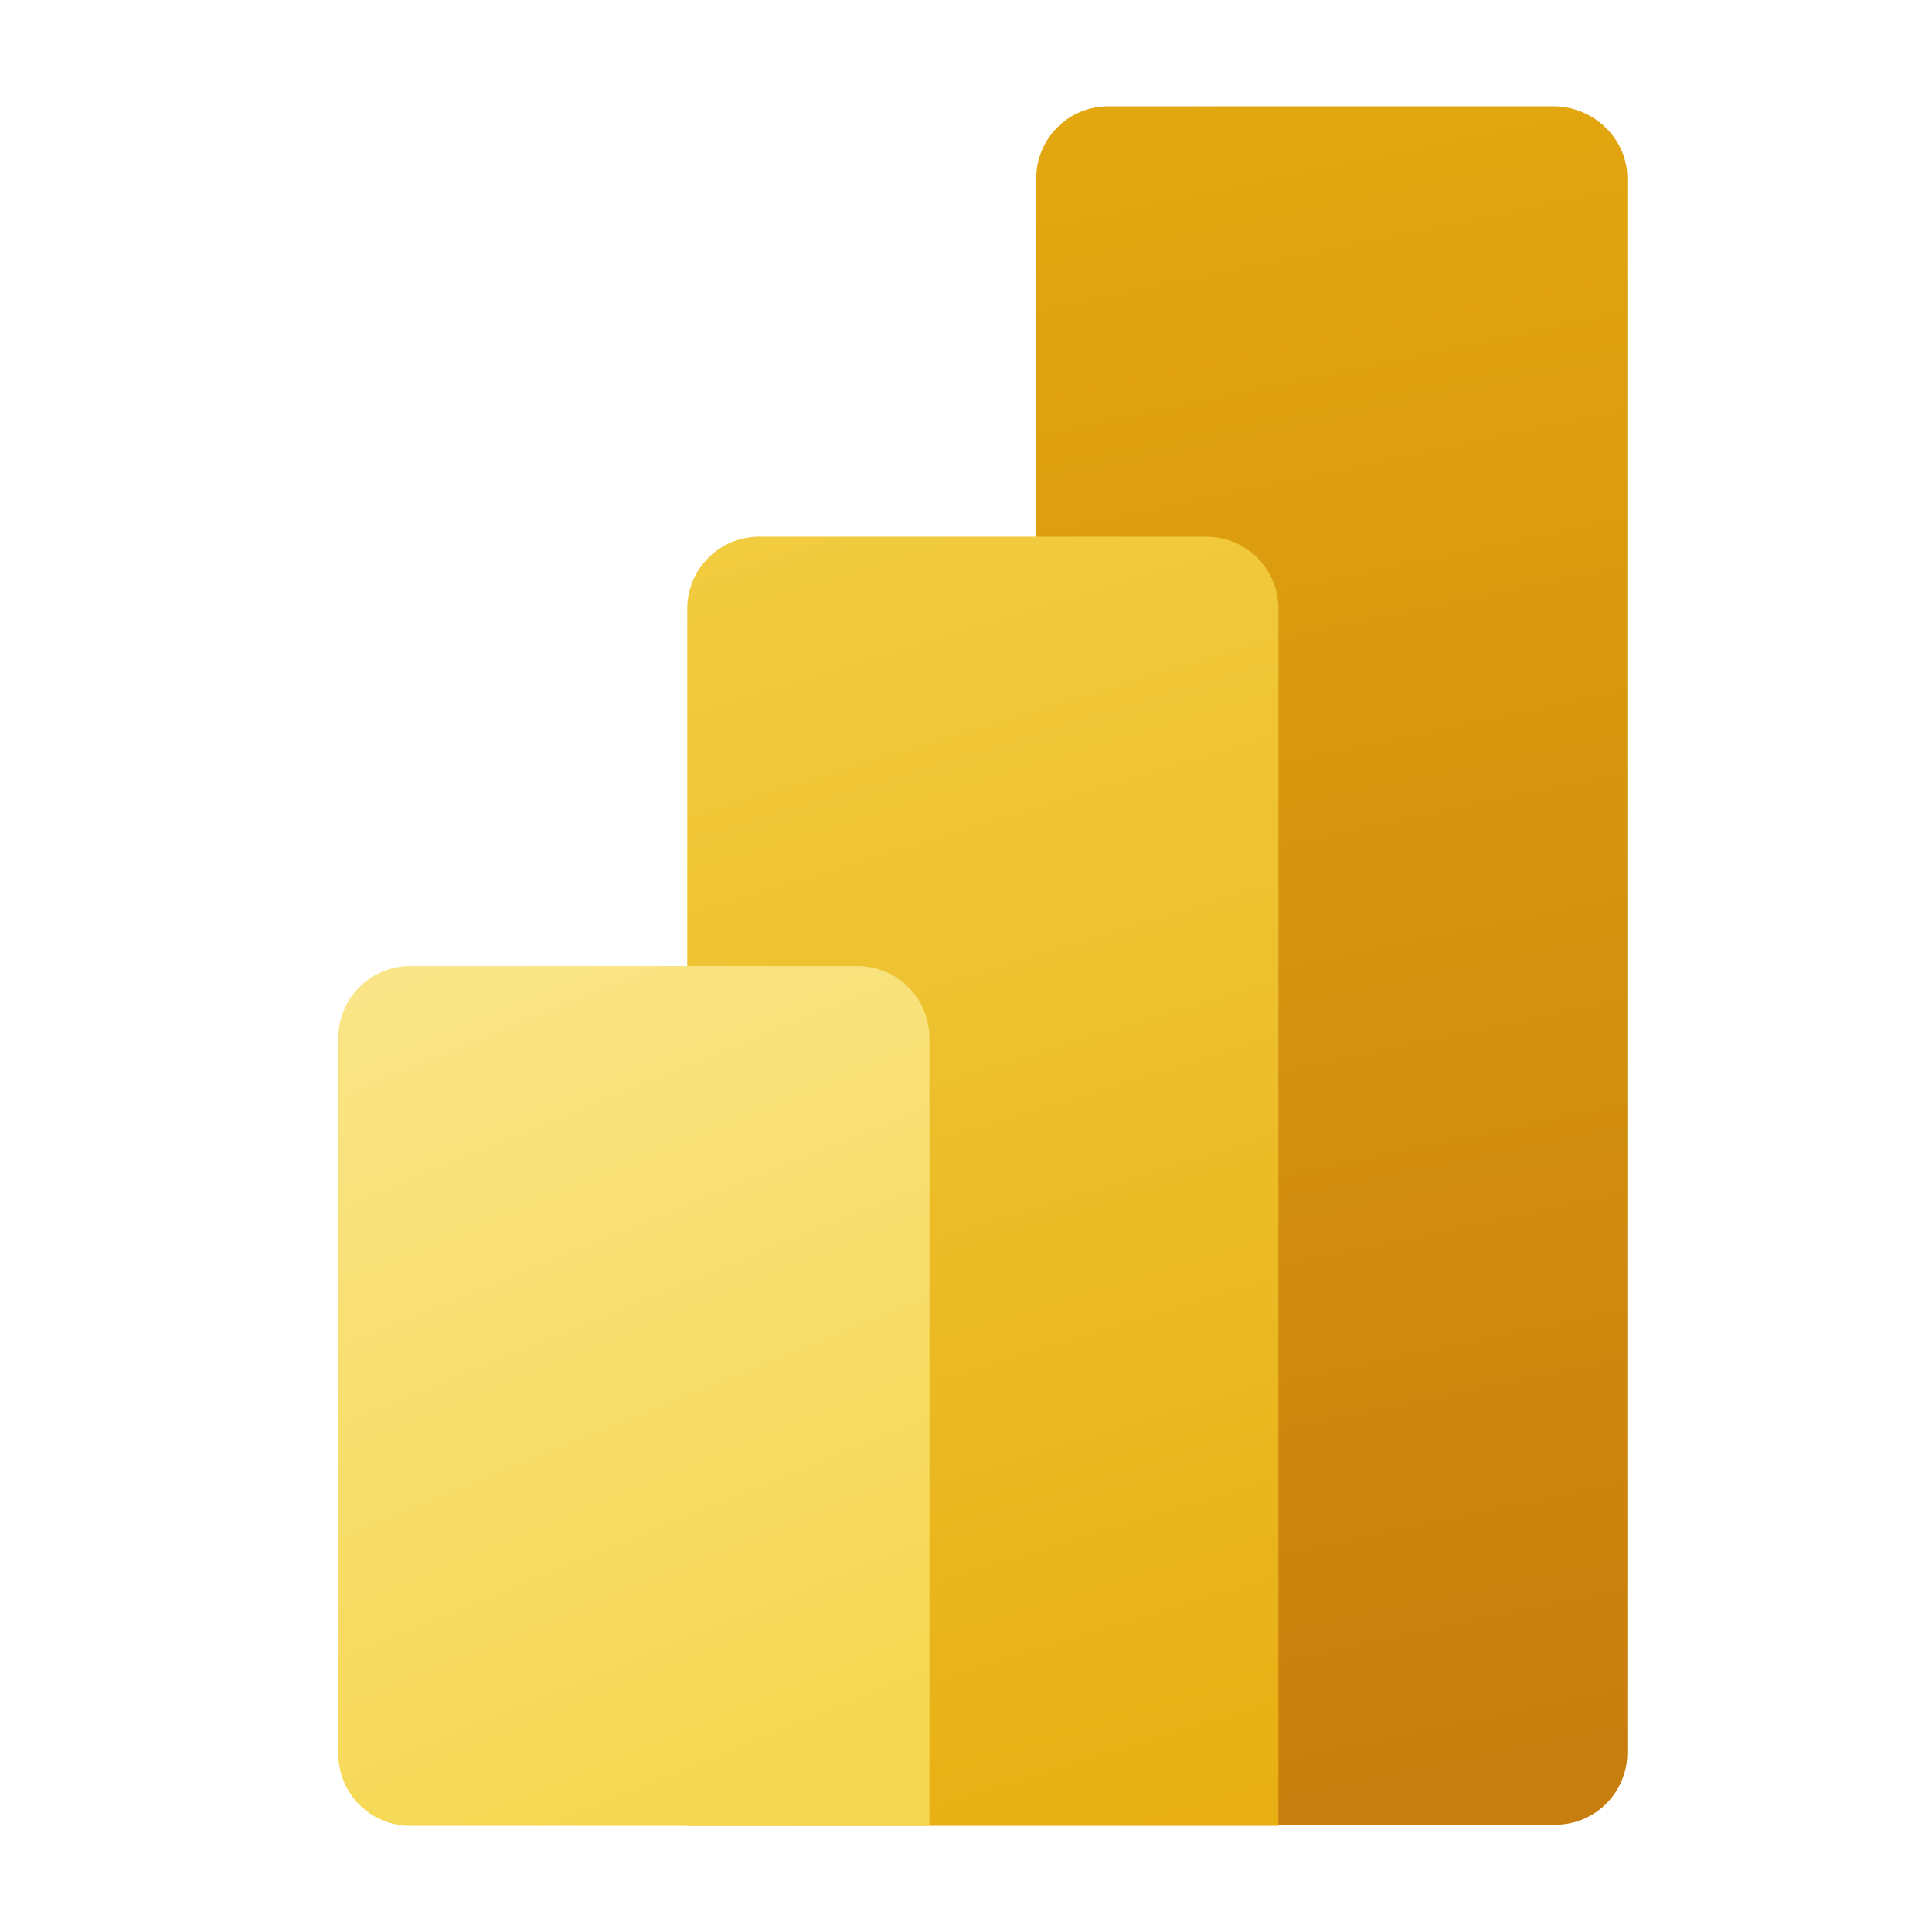 <svg width="60" height="60" viewBox="0 0 60 60" fill="none" xmlns="http://www.w3.org/2000/svg">
<path d="M50.539 5.534V54.435C50.539 55.65 49.554 56.668 48.306 56.668H34.414C33.199 56.668 32.181 55.683 32.181 54.435V5.534C32.181 4.319 33.166 3.301 34.414 3.301H48.306C49.521 3.334 50.539 4.319 50.539 5.534Z" fill="url(#paint0_linear_3542_3411)"/>
<path d="M39.702 18.9V56.701H21.343V18.9C21.343 17.685 22.329 16.667 23.577 16.667H37.469C38.684 16.667 39.702 17.652 39.702 18.9Z" fill="url(#paint1_linear_3542_3411)"/>
<path d="M10.506 32.234V54.468C10.506 55.683 11.491 56.701 12.739 56.701H28.864V32.234C28.864 31.019 27.879 30.001 26.631 30.001H12.739C11.524 30.001 10.506 30.986 10.506 32.234Z" fill="url(#paint2_linear_3542_3411)"/>
<defs>
<linearGradient id="paint0_linear_3542_3411" x1="3.904" y1="3.312" x2="16.132" y2="61.565" gradientUnits="userSpaceOnUse">
<stop stop-color="#E6AD10"/>
<stop offset="1" stop-color="#C87E0E"/>
</linearGradient>
<linearGradient id="paint1_linear_3542_3411" x1="8.331" y1="3.963" x2="26.397" y2="63.033" gradientUnits="userSpaceOnUse">
<stop stop-color="#F6D751"/>
<stop offset="1" stop-color="#E6AD10"/>
</linearGradient>
<linearGradient id="paint2_linear_3542_3411" x1="13.695" y1="28.699" x2="24.361" y2="54.768" gradientUnits="userSpaceOnUse">
<stop stop-color="#F9E589"/>
<stop offset="1" stop-color="#F6D751"/>
</linearGradient>
</defs>
</svg>

